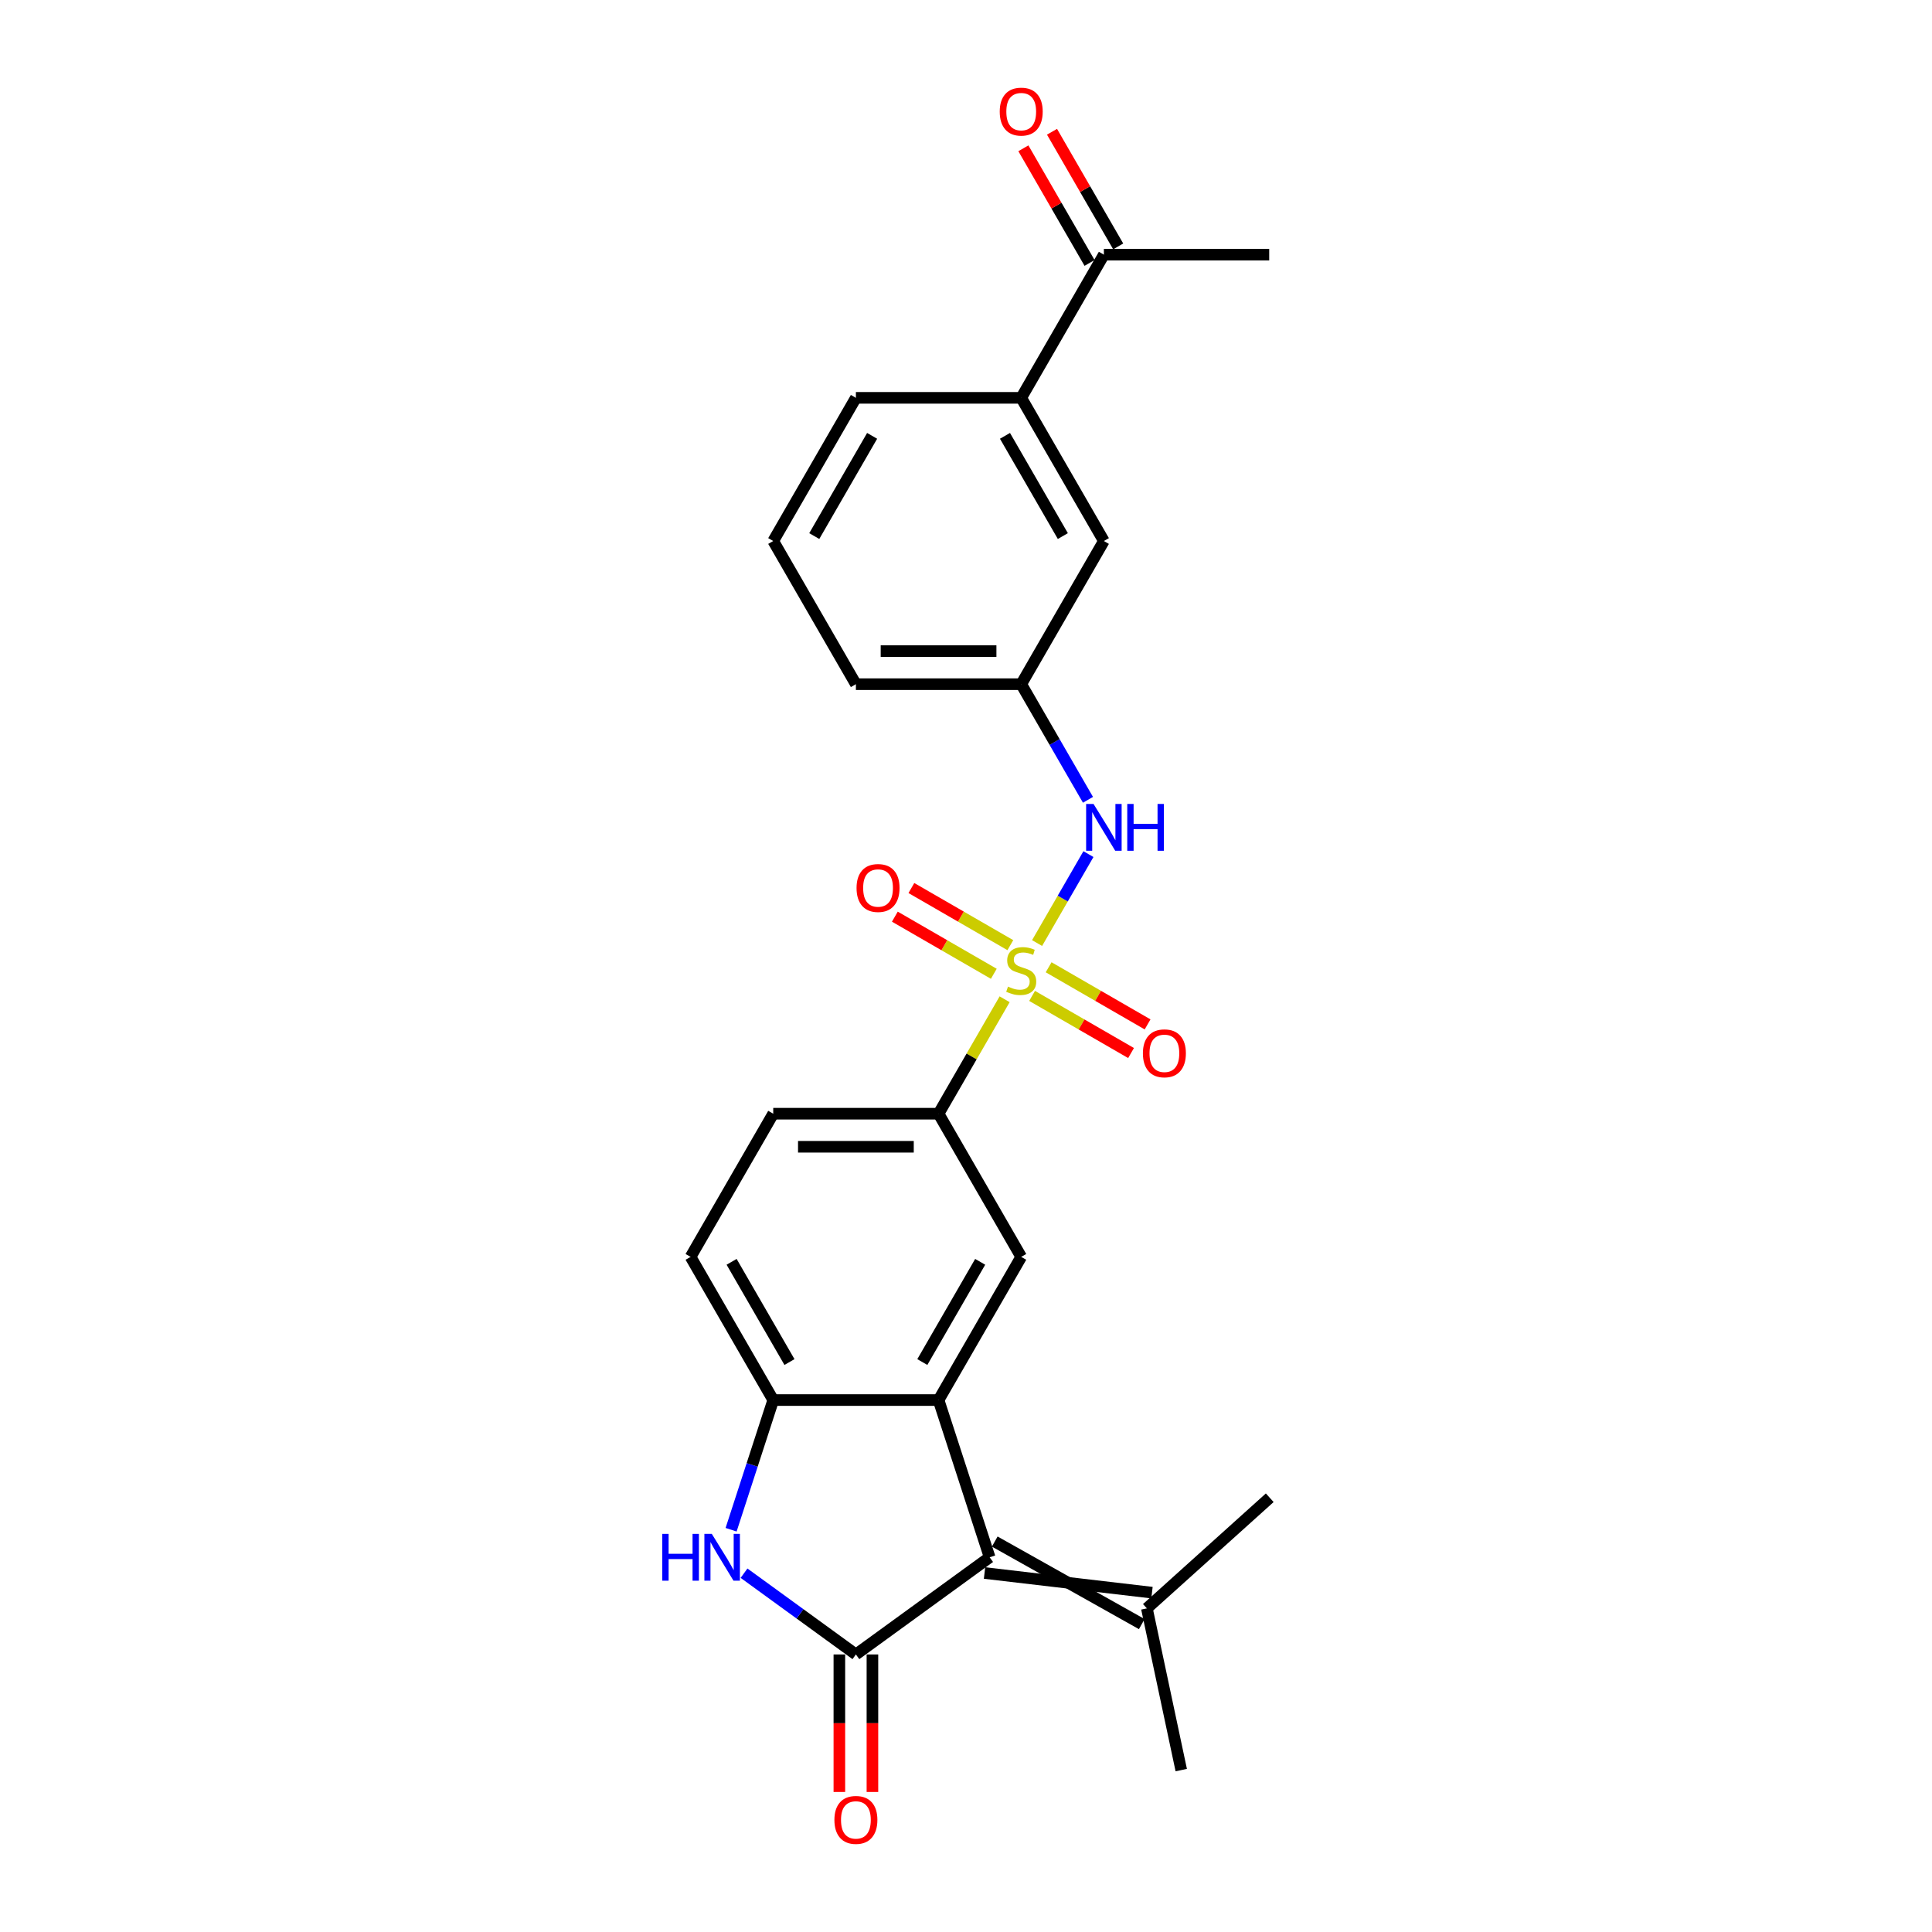 <?xml version='1.0' encoding='iso-8859-1'?>
<svg version='1.1' baseProfile='full'
              xmlns='http://www.w3.org/2000/svg'
                      xmlns:rdkit='http://www.rdkit.org/xml'
                      xmlns:xlink='http://www.w3.org/1999/xlink'
                  xml:space='preserve'
width='1000px' height='1000px' viewBox='0 0 1000 1000'>
<!-- END OF HEADER -->
<rect style='opacity:1.0;fill:#FFFFFF;stroke:none' width='1000' height='1000' x='0' y='0'> </rect>
<path class='bond-5' d='M 519.994,517.218 L 502.895,546.835' style='fill:none;fill-rule:evenodd;stroke:#CCCC00;stroke-width:6px;stroke-linecap:butt;stroke-linejoin:miter;stroke-opacity:1' />
<path class='bond-5' d='M 502.895,546.835 L 485.795,576.452' style='fill:none;fill-rule:evenodd;stroke:#000000;stroke-width:6px;stroke-linecap:butt;stroke-linejoin:miter;stroke-opacity:1' />
<path class='bond-7' d='M 536.792,488.124 L 550.082,465.105' style='fill:none;fill-rule:evenodd;stroke:#CCCC00;stroke-width:6px;stroke-linecap:butt;stroke-linejoin:miter;stroke-opacity:1' />
<path class='bond-7' d='M 550.082,465.105 L 563.372,442.085' style='fill:none;fill-rule:evenodd;stroke:#0000FF;stroke-width:6px;stroke-linecap:butt;stroke-linejoin:miter;stroke-opacity:1' />
<path class='bond-9' d='M 534.211,515.478 L 559.821,530.264' style='fill:none;fill-rule:evenodd;stroke:#CCCC00;stroke-width:6px;stroke-linecap:butt;stroke-linejoin:miter;stroke-opacity:1' />
<path class='bond-9' d='M 559.821,530.264 L 585.431,545.05' style='fill:none;fill-rule:evenodd;stroke:#FF0000;stroke-width:6px;stroke-linecap:butt;stroke-linejoin:miter;stroke-opacity:1' />
<path class='bond-9' d='M 542.768,500.656 L 568.378,515.442' style='fill:none;fill-rule:evenodd;stroke:#CCCC00;stroke-width:6px;stroke-linecap:butt;stroke-linejoin:miter;stroke-opacity:1' />
<path class='bond-9' d='M 568.378,515.442 L 593.988,530.228' style='fill:none;fill-rule:evenodd;stroke:#FF0000;stroke-width:6px;stroke-linecap:butt;stroke-linejoin:miter;stroke-opacity:1' />
<path class='bond-10' d='M 522.95,489.214 L 497.34,474.429' style='fill:none;fill-rule:evenodd;stroke:#CCCC00;stroke-width:6px;stroke-linecap:butt;stroke-linejoin:miter;stroke-opacity:1' />
<path class='bond-10' d='M 497.34,474.429 L 471.73,459.643' style='fill:none;fill-rule:evenodd;stroke:#FF0000;stroke-width:6px;stroke-linecap:butt;stroke-linejoin:miter;stroke-opacity:1' />
<path class='bond-10' d='M 514.393,504.036 L 488.783,489.25' style='fill:none;fill-rule:evenodd;stroke:#CCCC00;stroke-width:6px;stroke-linecap:butt;stroke-linejoin:miter;stroke-opacity:1' />
<path class='bond-10' d='M 488.783,489.25 L 463.173,474.464' style='fill:none;fill-rule:evenodd;stroke:#FF0000;stroke-width:6px;stroke-linecap:butt;stroke-linejoin:miter;stroke-opacity:1' />
<path class='bond-0' d='M 443.01,856.345 L 512.238,806.048' style='fill:none;fill-rule:evenodd;stroke:#000000;stroke-width:6px;stroke-linecap:butt;stroke-linejoin:miter;stroke-opacity:1' />
<path class='bond-11' d='M 434.453,856.345 L 434.453,891.933' style='fill:none;fill-rule:evenodd;stroke:#000000;stroke-width:6px;stroke-linecap:butt;stroke-linejoin:miter;stroke-opacity:1' />
<path class='bond-11' d='M 434.453,891.933 L 434.453,927.522' style='fill:none;fill-rule:evenodd;stroke:#FF0000;stroke-width:6px;stroke-linecap:butt;stroke-linejoin:miter;stroke-opacity:1' />
<path class='bond-11' d='M 451.567,856.345 L 451.567,891.933' style='fill:none;fill-rule:evenodd;stroke:#000000;stroke-width:6px;stroke-linecap:butt;stroke-linejoin:miter;stroke-opacity:1' />
<path class='bond-11' d='M 451.567,891.933 L 451.567,927.522' style='fill:none;fill-rule:evenodd;stroke:#FF0000;stroke-width:6px;stroke-linecap:butt;stroke-linejoin:miter;stroke-opacity:1' />
<path class='bond-27' d='M 443.01,856.345 L 414.061,835.312' style='fill:none;fill-rule:evenodd;stroke:#000000;stroke-width:6px;stroke-linecap:butt;stroke-linejoin:miter;stroke-opacity:1' />
<path class='bond-27' d='M 414.061,835.312 L 385.111,814.279' style='fill:none;fill-rule:evenodd;stroke:#0000FF;stroke-width:6px;stroke-linecap:butt;stroke-linejoin:miter;stroke-opacity:1' />
<path class='bond-1' d='M 512.238,806.048 L 485.795,724.665' style='fill:none;fill-rule:evenodd;stroke:#000000;stroke-width:6px;stroke-linecap:butt;stroke-linejoin:miter;stroke-opacity:1' />
<path class='bond-8' d='M 509.594,814.186 L 596.265,824.352' style='fill:none;fill-rule:evenodd;stroke:#000000;stroke-width:6px;stroke-linecap:butt;stroke-linejoin:miter;stroke-opacity:1' />
<path class='bond-8' d='M 514.882,797.909 L 590.976,840.629' style='fill:none;fill-rule:evenodd;stroke:#000000;stroke-width:6px;stroke-linecap:butt;stroke-linejoin:miter;stroke-opacity:1' />
<path class='bond-2' d='M 485.795,724.665 L 528.581,650.559' style='fill:none;fill-rule:evenodd;stroke:#000000;stroke-width:6px;stroke-linecap:butt;stroke-linejoin:miter;stroke-opacity:1' />
<path class='bond-2' d='M 477.392,704.992 L 507.341,653.118' style='fill:none;fill-rule:evenodd;stroke:#000000;stroke-width:6px;stroke-linecap:butt;stroke-linejoin:miter;stroke-opacity:1' />
<path class='bond-25' d='M 485.795,724.665 L 400.225,724.665' style='fill:none;fill-rule:evenodd;stroke:#000000;stroke-width:6px;stroke-linecap:butt;stroke-linejoin:miter;stroke-opacity:1' />
<path class='bond-3' d='M 378.414,791.791 L 389.319,758.228' style='fill:none;fill-rule:evenodd;stroke:#0000FF;stroke-width:6px;stroke-linecap:butt;stroke-linejoin:miter;stroke-opacity:1' />
<path class='bond-3' d='M 389.319,758.228 L 400.225,724.665' style='fill:none;fill-rule:evenodd;stroke:#000000;stroke-width:6px;stroke-linecap:butt;stroke-linejoin:miter;stroke-opacity:1' />
<path class='bond-4' d='M 400.225,724.665 L 357.439,650.559' style='fill:none;fill-rule:evenodd;stroke:#000000;stroke-width:6px;stroke-linecap:butt;stroke-linejoin:miter;stroke-opacity:1' />
<path class='bond-4' d='M 408.628,704.992 L 378.678,653.118' style='fill:none;fill-rule:evenodd;stroke:#000000;stroke-width:6px;stroke-linecap:butt;stroke-linejoin:miter;stroke-opacity:1' />
<path class='bond-6' d='M 485.795,576.452 L 528.581,650.559' style='fill:none;fill-rule:evenodd;stroke:#000000;stroke-width:6px;stroke-linecap:butt;stroke-linejoin:miter;stroke-opacity:1' />
<path class='bond-17' d='M 485.795,576.452 L 400.225,576.452' style='fill:none;fill-rule:evenodd;stroke:#000000;stroke-width:6px;stroke-linecap:butt;stroke-linejoin:miter;stroke-opacity:1' />
<path class='bond-17' d='M 472.96,593.567 L 413.06,593.567' style='fill:none;fill-rule:evenodd;stroke:#000000;stroke-width:6px;stroke-linecap:butt;stroke-linejoin:miter;stroke-opacity:1' />
<path class='bond-14' d='M 563.135,413.984 L 545.858,384.059' style='fill:none;fill-rule:evenodd;stroke:#0000FF;stroke-width:6px;stroke-linecap:butt;stroke-linejoin:miter;stroke-opacity:1' />
<path class='bond-14' d='M 545.858,384.059 L 528.581,354.133' style='fill:none;fill-rule:evenodd;stroke:#000000;stroke-width:6px;stroke-linecap:butt;stroke-linejoin:miter;stroke-opacity:1' />
<path class='bond-21' d='M 593.62,832.49 L 611.412,916.191' style='fill:none;fill-rule:evenodd;stroke:#000000;stroke-width:6px;stroke-linecap:butt;stroke-linejoin:miter;stroke-opacity:1' />
<path class='bond-22' d='M 593.62,832.49 L 657.212,775.232' style='fill:none;fill-rule:evenodd;stroke:#000000;stroke-width:6px;stroke-linecap:butt;stroke-linejoin:miter;stroke-opacity:1' />
<path class='bond-12' d='M 528.581,205.921 L 571.366,280.027' style='fill:none;fill-rule:evenodd;stroke:#000000;stroke-width:6px;stroke-linecap:butt;stroke-linejoin:miter;stroke-opacity:1' />
<path class='bond-12' d='M 520.177,225.594 L 550.127,277.468' style='fill:none;fill-rule:evenodd;stroke:#000000;stroke-width:6px;stroke-linecap:butt;stroke-linejoin:miter;stroke-opacity:1' />
<path class='bond-13' d='M 528.581,205.921 L 571.366,131.815' style='fill:none;fill-rule:evenodd;stroke:#000000;stroke-width:6px;stroke-linecap:butt;stroke-linejoin:miter;stroke-opacity:1' />
<path class='bond-26' d='M 528.581,205.921 L 443.01,205.921' style='fill:none;fill-rule:evenodd;stroke:#000000;stroke-width:6px;stroke-linecap:butt;stroke-linejoin:miter;stroke-opacity:1' />
<path class='bond-18' d='M 578.776,127.536 L 561.647,97.868' style='fill:none;fill-rule:evenodd;stroke:#000000;stroke-width:6px;stroke-linecap:butt;stroke-linejoin:miter;stroke-opacity:1' />
<path class='bond-18' d='M 561.647,97.868 L 544.518,68.199' style='fill:none;fill-rule:evenodd;stroke:#FF0000;stroke-width:6px;stroke-linecap:butt;stroke-linejoin:miter;stroke-opacity:1' />
<path class='bond-18' d='M 563.955,136.093 L 546.826,106.425' style='fill:none;fill-rule:evenodd;stroke:#000000;stroke-width:6px;stroke-linecap:butt;stroke-linejoin:miter;stroke-opacity:1' />
<path class='bond-18' d='M 546.826,106.425 L 529.697,76.756' style='fill:none;fill-rule:evenodd;stroke:#FF0000;stroke-width:6px;stroke-linecap:butt;stroke-linejoin:miter;stroke-opacity:1' />
<path class='bond-24' d='M 571.366,131.815 L 656.936,131.815' style='fill:none;fill-rule:evenodd;stroke:#000000;stroke-width:6px;stroke-linecap:butt;stroke-linejoin:miter;stroke-opacity:1' />
<path class='bond-15' d='M 528.581,354.133 L 571.366,280.027' style='fill:none;fill-rule:evenodd;stroke:#000000;stroke-width:6px;stroke-linecap:butt;stroke-linejoin:miter;stroke-opacity:1' />
<path class='bond-23' d='M 528.581,354.133 L 443.01,354.133' style='fill:none;fill-rule:evenodd;stroke:#000000;stroke-width:6px;stroke-linecap:butt;stroke-linejoin:miter;stroke-opacity:1' />
<path class='bond-23' d='M 515.745,337.019 L 455.846,337.019' style='fill:none;fill-rule:evenodd;stroke:#000000;stroke-width:6px;stroke-linecap:butt;stroke-linejoin:miter;stroke-opacity:1' />
<path class='bond-16' d='M 357.439,650.559 L 400.225,576.452' style='fill:none;fill-rule:evenodd;stroke:#000000;stroke-width:6px;stroke-linecap:butt;stroke-linejoin:miter;stroke-opacity:1' />
<path class='bond-19' d='M 443.01,205.921 L 400.225,280.027' style='fill:none;fill-rule:evenodd;stroke:#000000;stroke-width:6px;stroke-linecap:butt;stroke-linejoin:miter;stroke-opacity:1' />
<path class='bond-19' d='M 451.413,225.594 L 421.464,277.468' style='fill:none;fill-rule:evenodd;stroke:#000000;stroke-width:6px;stroke-linecap:butt;stroke-linejoin:miter;stroke-opacity:1' />
<path class='bond-20' d='M 400.225,280.027 L 443.01,354.133' style='fill:none;fill-rule:evenodd;stroke:#000000;stroke-width:6px;stroke-linecap:butt;stroke-linejoin:miter;stroke-opacity:1' />
<path  class='atom-0' d='M 521.735 510.664
Q 522.009 510.766, 523.138 511.245
Q 524.268 511.725, 525.5 512.033
Q 526.766 512.307, 527.999 512.307
Q 530.292 512.307, 531.627 511.211
Q 532.962 510.082, 532.962 508.131
Q 532.962 506.796, 532.277 505.974
Q 531.627 505.153, 530.6 504.708
Q 529.573 504.263, 527.862 503.749
Q 525.705 503.099, 524.405 502.483
Q 523.138 501.867, 522.214 500.566
Q 521.324 499.266, 521.324 497.075
Q 521.324 494.029, 523.378 492.146
Q 525.466 490.264, 529.573 490.264
Q 532.38 490.264, 535.563 491.598
L 534.776 494.234
Q 531.866 493.036, 529.676 493.036
Q 527.314 493.036, 526.013 494.029
Q 524.713 494.987, 524.747 496.664
Q 524.747 497.965, 525.397 498.752
Q 526.082 499.539, 527.04 499.984
Q 528.033 500.429, 529.676 500.943
Q 531.866 501.627, 533.167 502.312
Q 534.468 502.996, 535.392 504.4
Q 536.35 505.769, 536.35 508.131
Q 536.35 511.485, 534.091 513.299
Q 531.866 515.079, 528.136 515.079
Q 525.979 515.079, 524.336 514.6
Q 522.727 514.155, 520.811 513.368
L 521.735 510.664
' fill='#CCCC00'/>
<path  class='atom-4' d='M 342.788 793.931
L 346.074 793.931
L 346.074 804.233
L 358.465 804.233
L 358.465 793.931
L 361.751 793.931
L 361.751 818.164
L 358.465 818.164
L 358.465 806.972
L 346.074 806.972
L 346.074 818.164
L 342.788 818.164
L 342.788 793.931
' fill='#0000FF'/>
<path  class='atom-4' d='M 368.425 793.931
L 376.366 806.766
Q 377.153 808.033, 378.42 810.326
Q 379.686 812.619, 379.755 812.756
L 379.755 793.931
L 382.972 793.931
L 382.972 818.164
L 379.652 818.164
L 371.129 804.131
Q 370.137 802.488, 369.075 800.605
Q 368.049 798.723, 367.741 798.141
L 367.741 818.164
L 364.592 818.164
L 364.592 793.931
L 368.425 793.931
' fill='#0000FF'/>
<path  class='atom-8' d='M 566.009 416.123
L 573.95 428.959
Q 574.737 430.225, 576.004 432.518
Q 577.27 434.812, 577.339 434.949
L 577.339 416.123
L 580.556 416.123
L 580.556 440.357
L 577.236 440.357
L 568.713 426.323
Q 567.721 424.68, 566.659 422.798
Q 565.633 420.915, 565.325 420.333
L 565.325 440.357
L 562.176 440.357
L 562.176 416.123
L 566.009 416.123
' fill='#0000FF'/>
<path  class='atom-8' d='M 583.466 416.123
L 586.751 416.123
L 586.751 426.426
L 599.142 426.426
L 599.142 416.123
L 602.428 416.123
L 602.428 440.357
L 599.142 440.357
L 599.142 429.164
L 586.751 429.164
L 586.751 440.357
L 583.466 440.357
L 583.466 416.123
' fill='#0000FF'/>
<path  class='atom-10' d='M 591.563 545.2
Q 591.563 539.381, 594.438 536.129
Q 597.313 532.878, 602.687 532.878
Q 608.061 532.878, 610.936 536.129
Q 613.811 539.381, 613.811 545.2
Q 613.811 551.087, 610.902 554.441
Q 607.992 557.762, 602.687 557.762
Q 597.347 557.762, 594.438 554.441
Q 591.563 551.121, 591.563 545.2
M 602.687 555.023
Q 606.383 555.023, 608.369 552.559
Q 610.388 550.06, 610.388 545.2
Q 610.388 540.442, 608.369 538.046
Q 606.383 535.616, 602.687 535.616
Q 598.99 535.616, 596.971 538.012
Q 594.985 540.408, 594.985 545.2
Q 594.985 550.094, 596.971 552.559
Q 598.99 555.023, 602.687 555.023
' fill='#FF0000'/>
<path  class='atom-11' d='M 443.35 459.629
Q 443.35 453.81, 446.225 450.559
Q 449.1 447.307, 454.474 447.307
Q 459.848 447.307, 462.723 450.559
Q 465.598 453.81, 465.598 459.629
Q 465.598 465.517, 462.689 468.871
Q 459.78 472.191, 454.474 472.191
Q 449.135 472.191, 446.225 468.871
Q 443.35 465.551, 443.35 459.629
M 454.474 469.453
Q 458.171 469.453, 460.156 466.988
Q 462.176 464.49, 462.176 459.629
Q 462.176 454.872, 460.156 452.476
Q 458.171 450.045, 454.474 450.045
Q 450.778 450.045, 448.758 452.441
Q 446.773 454.837, 446.773 459.629
Q 446.773 464.524, 448.758 466.988
Q 450.778 469.453, 454.474 469.453
' fill='#FF0000'/>
<path  class='atom-12' d='M 431.886 941.984
Q 431.886 936.165, 434.761 932.913
Q 437.636 929.662, 443.01 929.662
Q 448.384 929.662, 451.259 932.913
Q 454.134 936.165, 454.134 941.984
Q 454.134 947.871, 451.225 951.225
Q 448.315 954.545, 443.01 954.545
Q 437.67 954.545, 434.761 951.225
Q 431.886 947.905, 431.886 941.984
M 443.01 951.807
Q 446.707 951.807, 448.692 949.343
Q 450.711 946.844, 450.711 941.984
Q 450.711 937.226, 448.692 934.83
Q 446.707 932.4, 443.01 932.4
Q 439.313 932.4, 437.294 934.796
Q 435.309 937.192, 435.309 941.984
Q 435.309 946.878, 437.294 949.343
Q 439.313 951.807, 443.01 951.807
' fill='#FF0000'/>
<path  class='atom-19' d='M 517.456 57.777
Q 517.456 51.958, 520.332 48.706
Q 523.207 45.455, 528.581 45.455
Q 533.954 45.455, 536.83 48.706
Q 539.705 51.958, 539.705 57.777
Q 539.705 63.664, 536.795 67.018
Q 533.886 70.338, 528.581 70.338
Q 523.241 70.338, 520.332 67.018
Q 517.456 63.698, 517.456 57.777
M 528.581 67.6
Q 532.277 67.6, 534.262 65.136
Q 536.282 62.637, 536.282 57.777
Q 536.282 53.019, 534.262 50.623
Q 532.277 48.193, 528.581 48.193
Q 524.884 48.193, 522.864 50.589
Q 520.879 52.985, 520.879 57.777
Q 520.879 62.671, 522.864 65.136
Q 524.884 67.6, 528.581 67.6
' fill='#FF0000'/>
</svg>
